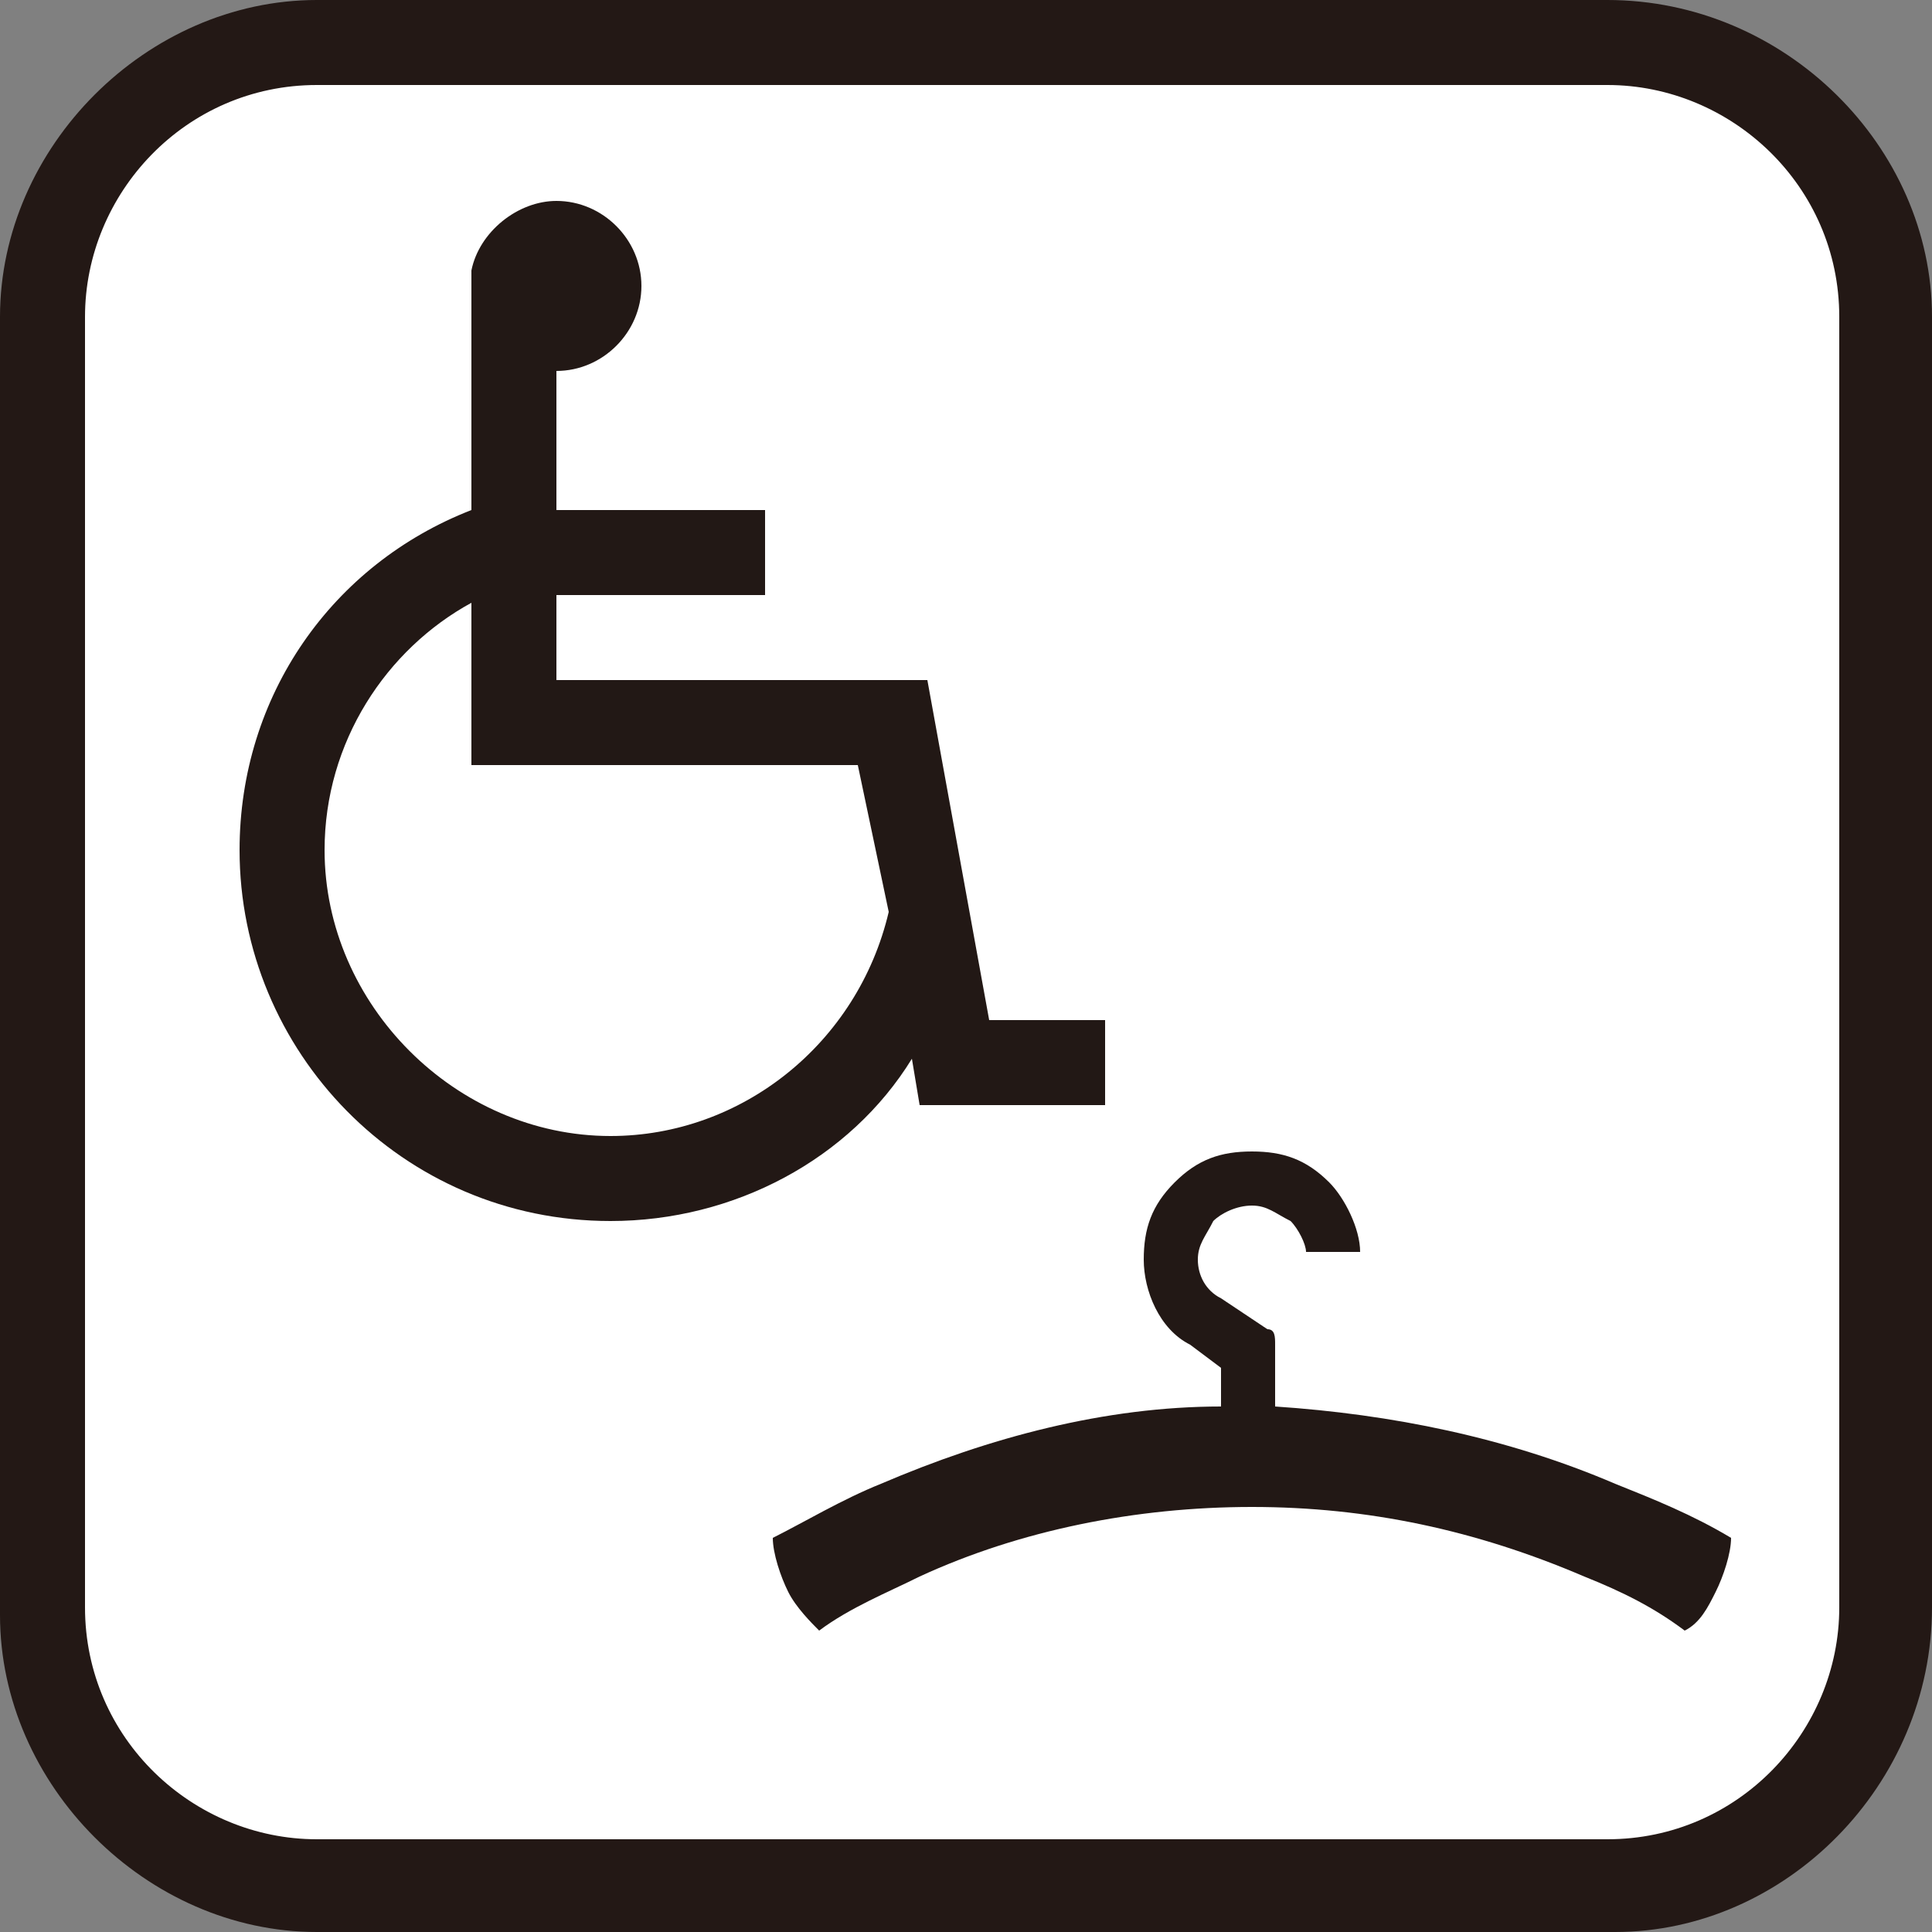 <?xml version="1.0" encoding="utf-8"?>
<!-- Generator: Adobe Illustrator 24.2.1, SVG Export Plug-In . SVG Version: 6.00 Build 0)  -->
<svg version="1.1" id="レイヤー_1" xmlns="http://www.w3.org/2000/svg" xmlns:xlink="http://www.w3.org/1999/xlink" x="0px"
	 y="0px" viewBox="0 0 25 25" enable-background="new 0 0 25 25" xml:space="preserve">
<rect x="0" y="0" width="25" height="25" fill="#808080" stroke="none"/>
<g>
	<g>
		<path fill="#FFFFFF" d="M24.4,20.9c0,2-1.6,3.6-3.6,3.6H4.1c-2,0-3.6-1.6-3.6-3.6V4.1c0-2,1.6-3.6,3.6-3.6h16.7
			c2,0,3.6,1.6,3.6,3.6V20.9z"/>
		<path fill="#231815" d="M20.9,25H4.1C1.9,25,0,23.1,0,20.9V4.1C0,1.9,1.9,0,4.1,0h16.7C23.1,0,25,1.9,25,4.1v16.7
			C25,23.1,23.1,25,20.9,25z M4.1,1.1c-1.7,0-3,1.4-3,3v16.7c0,1.7,1.4,3,3,3h16.7c1.7,0,3-1.4,3-3V4.1c0-1.7-1.4-3-3-3H4.1z"/>
	</g>
	<path fill="#221815" d="M12.8,13.2L12,8.8H7.2V7.7h2.7V6.6H7.2V4.8c0,0,0,0,0,0c0.6,0,1.1-0.5,1.1-1.1c0-0.6-0.5-1.1-1.1-1.1
		c-0.5,0-1,0.4-1.1,0.9h0v0.1c0,0,0,0.1,0,0.1s0,0.1,0,0.1v2.8c-1.8,0.7-3,2.4-3,4.4c0,2.6,2.1,4.8,4.8,4.8c1.6,0,3.1-0.8,3.9-2.1
		l0.1,0.6h2.4v-1.1H12.8z M7.9,14.7c-2,0-3.7-1.7-3.7-3.7c0-1.4,0.8-2.6,1.9-3.2v2.1h5l0.4,1.9C11.1,13.5,9.6,14.7,7.9,14.7z"/>
	<path fill="#221815" d="M20.9,19.2c-1.4-0.6-2.9-0.9-4.4-1v-0.8c0-0.1,0-0.2-0.1-0.2l-0.6-0.4c-0.2-0.1-0.3-0.3-0.3-0.5
		c0-0.2,0.1-0.3,0.2-0.5c0.1-0.1,0.3-0.2,0.5-0.2c0.2,0,0.3,0.1,0.5,0.2c0.1,0.1,0.2,0.3,0.2,0.4h0.7c0-0.3-0.2-0.7-0.4-0.9
		c-0.3-0.3-0.6-0.4-1-0.4c-0.4,0-0.7,0.1-1,0.4c-0.3,0.3-0.4,0.6-0.4,1c0,0.4,0.2,0.9,0.6,1.1l0.4,0.3l0,0v0v0.5c-1.5,0-3,0.4-4.4,1
		c-0.5,0.2-1,0.5-1.4,0.7c0,0.2,0.1,0.5,0.2,0.7c0.1,0.2,0.3,0.4,0.4,0.5c0.4-0.3,0.9-0.5,1.3-0.7c1.3-0.6,2.8-0.9,4.3-0.9
		c1.5,0,2.9,0.3,4.3,0.9c0.5,0.2,0.9,0.4,1.3,0.7c0.2-0.1,0.3-0.3,0.4-0.5c0.1-0.2,0.2-0.5,0.2-0.7C21.9,19.6,21.4,19.4,20.9,19.2"
		/>
</g>
</svg>
